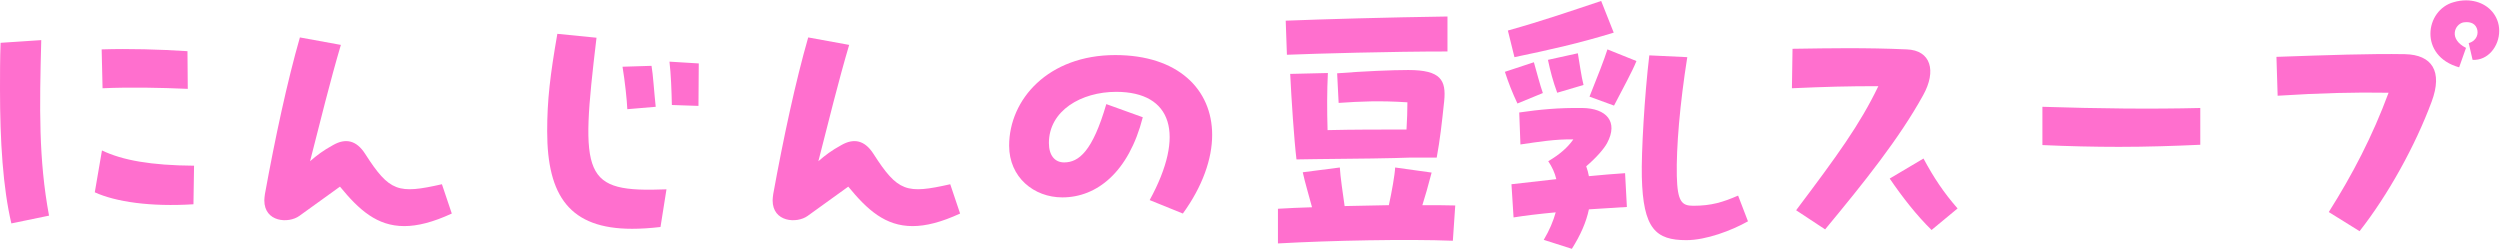 <svg width="301" height="30" viewBox="0 0 301 30" fill="none" xmlns="http://www.w3.org/2000/svg">
<path d="M300.652 2.382C300.832 2.814 300.904 3.282 300.904 3.714C300.904 5.586 299.536 7.314 297.7 7.206L297.232 5.19C298.24 4.902 298.456 4.002 298.204 3.39C297.916 2.67 297.16 2.598 296.548 2.706C295.54 2.958 294.784 4.686 296.908 5.766L296.08 8.106C291.184 6.738 291.976 1.194 295.432 0.258C295.936 0.114 296.44 0.042 296.908 0.042C298.636 0.042 300.076 0.942 300.652 2.382ZM289.564 6.522C292.804 6.594 294.136 8.574 292.768 12.246C290.788 17.574 287.512 23.478 284.092 27.834L280.384 25.53C283.228 21.03 285.64 16.422 287.584 11.166C283.48 11.094 279.34 11.202 274.228 11.526L274.084 6.846C280.312 6.63 285.352 6.45 289.564 6.522Z" fill="#FF6FCE"/>
<path d="M245.906 17.466V12.858C252.674 13.074 259.01 13.146 264.914 13.002V17.43C261.746 17.574 258.506 17.682 255.122 17.682C252.134 17.682 249.074 17.61 245.906 17.466Z" fill="#FF6FCE"/>
<path d="M229.572 5.946C232.488 6.054 233.172 8.538 231.552 11.454C228.672 16.674 224.46 21.93 219.744 27.618L216.252 25.314C221.184 18.762 223.92 15.018 226.152 10.374C222.372 10.374 219.816 10.446 215.748 10.626L215.82 5.874C218.34 5.838 220.464 5.802 222.372 5.802C224.892 5.802 227.088 5.838 229.572 5.946ZM231.588 19.086C232.848 21.426 234 23.154 235.692 25.098L232.56 27.69C230.76 25.926 229.068 23.766 227.52 21.498L231.588 19.086Z" fill="#FF6FCE"/>
<path d="M194.292 3.93C190.188 5.19 186.66 5.982 182.34 6.882L181.548 3.678C185.904 2.454 189.108 1.338 192.78 0.114L194.292 3.93ZM191.376 11.634C192.348 9.222 193.176 7.098 193.536 5.946L197.028 7.35C196.56 8.538 195.336 10.77 194.328 12.714L191.376 11.634ZM187.488 11.166C186.984 9.798 186.66 8.574 186.372 7.206L189.972 6.414C190.152 7.458 190.404 9.294 190.656 10.23L187.488 11.166ZM209.268 23.55L210.456 26.646C208.476 27.762 205.416 28.914 203.04 28.914C199.368 28.914 197.82 27.582 197.676 21.282C197.604 18.402 198 11.49 198.576 6.666L203.148 6.882C202.248 12.57 201.816 17.754 201.888 21.174C201.96 24.306 202.5 24.774 203.868 24.774C206.064 24.774 207.432 24.342 209.268 23.55ZM185.76 11.202L182.7 12.462C182.088 11.166 181.62 9.978 181.188 8.646L184.68 7.494C184.968 8.502 185.436 10.302 185.76 11.202ZM195.66 20.85L195.876 24.918L191.304 25.206C190.98 26.754 190.296 28.302 189.252 29.958L185.868 28.878C186.552 27.726 187.02 26.61 187.308 25.566C185.364 25.746 183.564 25.962 182.232 26.178L181.98 22.182L187.38 21.57C187.2 20.814 186.876 20.094 186.408 19.41C187.812 18.582 188.748 17.754 189.432 16.782C187.236 16.746 185.292 17.07 183.06 17.394L182.916 13.542C185.436 13.182 187.632 12.966 190.512 13.002C193.428 13.038 194.868 14.658 193.5 17.214C193.14 17.898 192.204 18.978 190.98 20.022C191.124 20.418 191.232 20.814 191.304 21.21C192.888 21.066 194.4 20.922 195.66 20.85Z" fill="#FF6FCE"/>
<path d="M174.276 6.198C167.508 6.198 158.544 6.45 154.944 6.594L154.8 2.49C159.408 2.31 166.968 2.094 174.276 1.986V6.198ZM159.876 8.79C159.768 10.986 159.768 13.29 159.84 15.666C163.008 15.594 166.14 15.594 169.344 15.594C169.416 14.406 169.452 13.254 169.452 12.318C166.032 12.102 163.872 12.21 161.172 12.39L160.992 8.826C164.196 8.574 167.652 8.43 169.56 8.43C173.484 8.43 174.132 9.654 173.88 12.174C173.592 14.91 173.376 16.818 172.98 18.978H169.632C167.976 19.05 163.188 19.122 158.4 19.158L156.096 19.194C155.808 16.818 155.484 11.886 155.34 8.898L159.876 8.79ZM171.252 24.702C172.692 24.702 174.024 24.702 175.212 24.738L174.924 28.986C169.488 28.77 160.272 28.95 153.864 29.31V25.134C155.16 25.062 156.528 24.99 157.968 24.954C157.608 23.586 157.104 21.93 156.852 20.742L161.316 20.166C161.352 21.102 161.712 23.55 161.892 24.81L167.22 24.702C167.58 23.046 167.94 21.03 167.976 20.166L172.368 20.778C171.936 22.434 171.576 23.694 171.252 24.702Z" fill="#FF6FCE"/>
<path d="M142.416 25.71L138.42 24.09C142.74 16.206 141.156 11.058 134.388 11.058C130.176 11.058 126.288 13.326 126.288 17.214C126.288 18.726 127.008 19.554 128.124 19.554C129.888 19.554 131.544 18.222 133.2 12.534L137.592 14.118C135.9 20.742 132.048 23.766 127.908 23.766C124.488 23.766 121.5 21.354 121.5 17.538C121.5 11.958 126.216 6.63 134.28 6.63C141.804 6.63 145.944 10.734 145.944 16.242C145.944 19.122 144.792 22.434 142.416 25.71Z" fill="#FF6FCE"/>
<path d="M114.408 22.182L115.596 25.71C113.328 26.754 111.492 27.222 109.872 27.222C106.596 27.222 104.436 25.278 102.132 22.47L97.236 25.998C95.94 26.934 93.024 26.754 93.024 24.126C93.024 23.91 93.06 23.658 93.096 23.37C94.32 16.638 95.796 9.762 97.308 4.506L102.24 5.406C100.98 9.654 99.72 14.766 98.532 19.41C99.36 18.69 100.116 18.114 101.304 17.466C102.816 16.602 104.112 16.89 105.156 18.51C108.108 23.118 109.152 23.37 114.408 22.182Z" fill="#FF6FCE"/>
<path d="M79.524 27.33C78.3 27.474 77.148 27.546 76.104 27.546C68.616 27.546 65.88 23.622 65.88 15.81C65.88 12.03 66.24 9.042 67.104 4.074L71.82 4.542C69.804 21.426 70.128 23.19 80.244 22.794L79.524 27.33ZM84.096 12.75L80.892 12.642C80.856 10.95 80.784 8.934 80.604 7.422L84.132 7.638L84.096 12.75ZM75.528 13.146C75.492 12.138 75.24 9.762 74.952 8.034L78.444 7.926C78.624 8.898 78.768 11.238 78.948 12.858L75.528 13.146Z" fill="#FF6FCE"/>
<path d="M53.208 22.182L54.396 25.71C52.128 26.754 50.292 27.222 48.672 27.222C45.396 27.222 43.236 25.278 40.932 22.47L36.036 25.998C34.74 26.934 31.824 26.754 31.824 24.126C31.824 23.91 31.86 23.658 31.896 23.37C33.12 16.638 34.596 9.762 36.108 4.506L41.04 5.406C39.78 9.654 38.52 14.766 37.332 19.41C38.16 18.69 38.916 18.114 40.104 17.466C41.616 16.602 42.912 16.89 43.956 18.51C46.908 23.118 47.952 23.37 53.208 22.182Z" fill="#FF6FCE"/>
<path d="M1.368 26.898C0.36 22.614 0 17.034 0 10.734C0 8.934 8.9407e-07 7.062 0.072 5.154L4.968 4.83C4.752 12.966 4.644 19.194 5.904 25.962L1.368 26.898ZM22.608 10.698C19.296 10.554 15.624 10.482 12.348 10.626L12.24 5.946C15.588 5.838 19.188 5.946 22.572 6.162L22.608 10.698ZM23.292 24.594C18.144 24.918 13.932 24.306 11.412 23.154L12.276 18.114C14.76 19.302 18.18 19.914 23.364 19.95L23.292 24.594Z" fill="#FF6FCE"/>
</svg>
